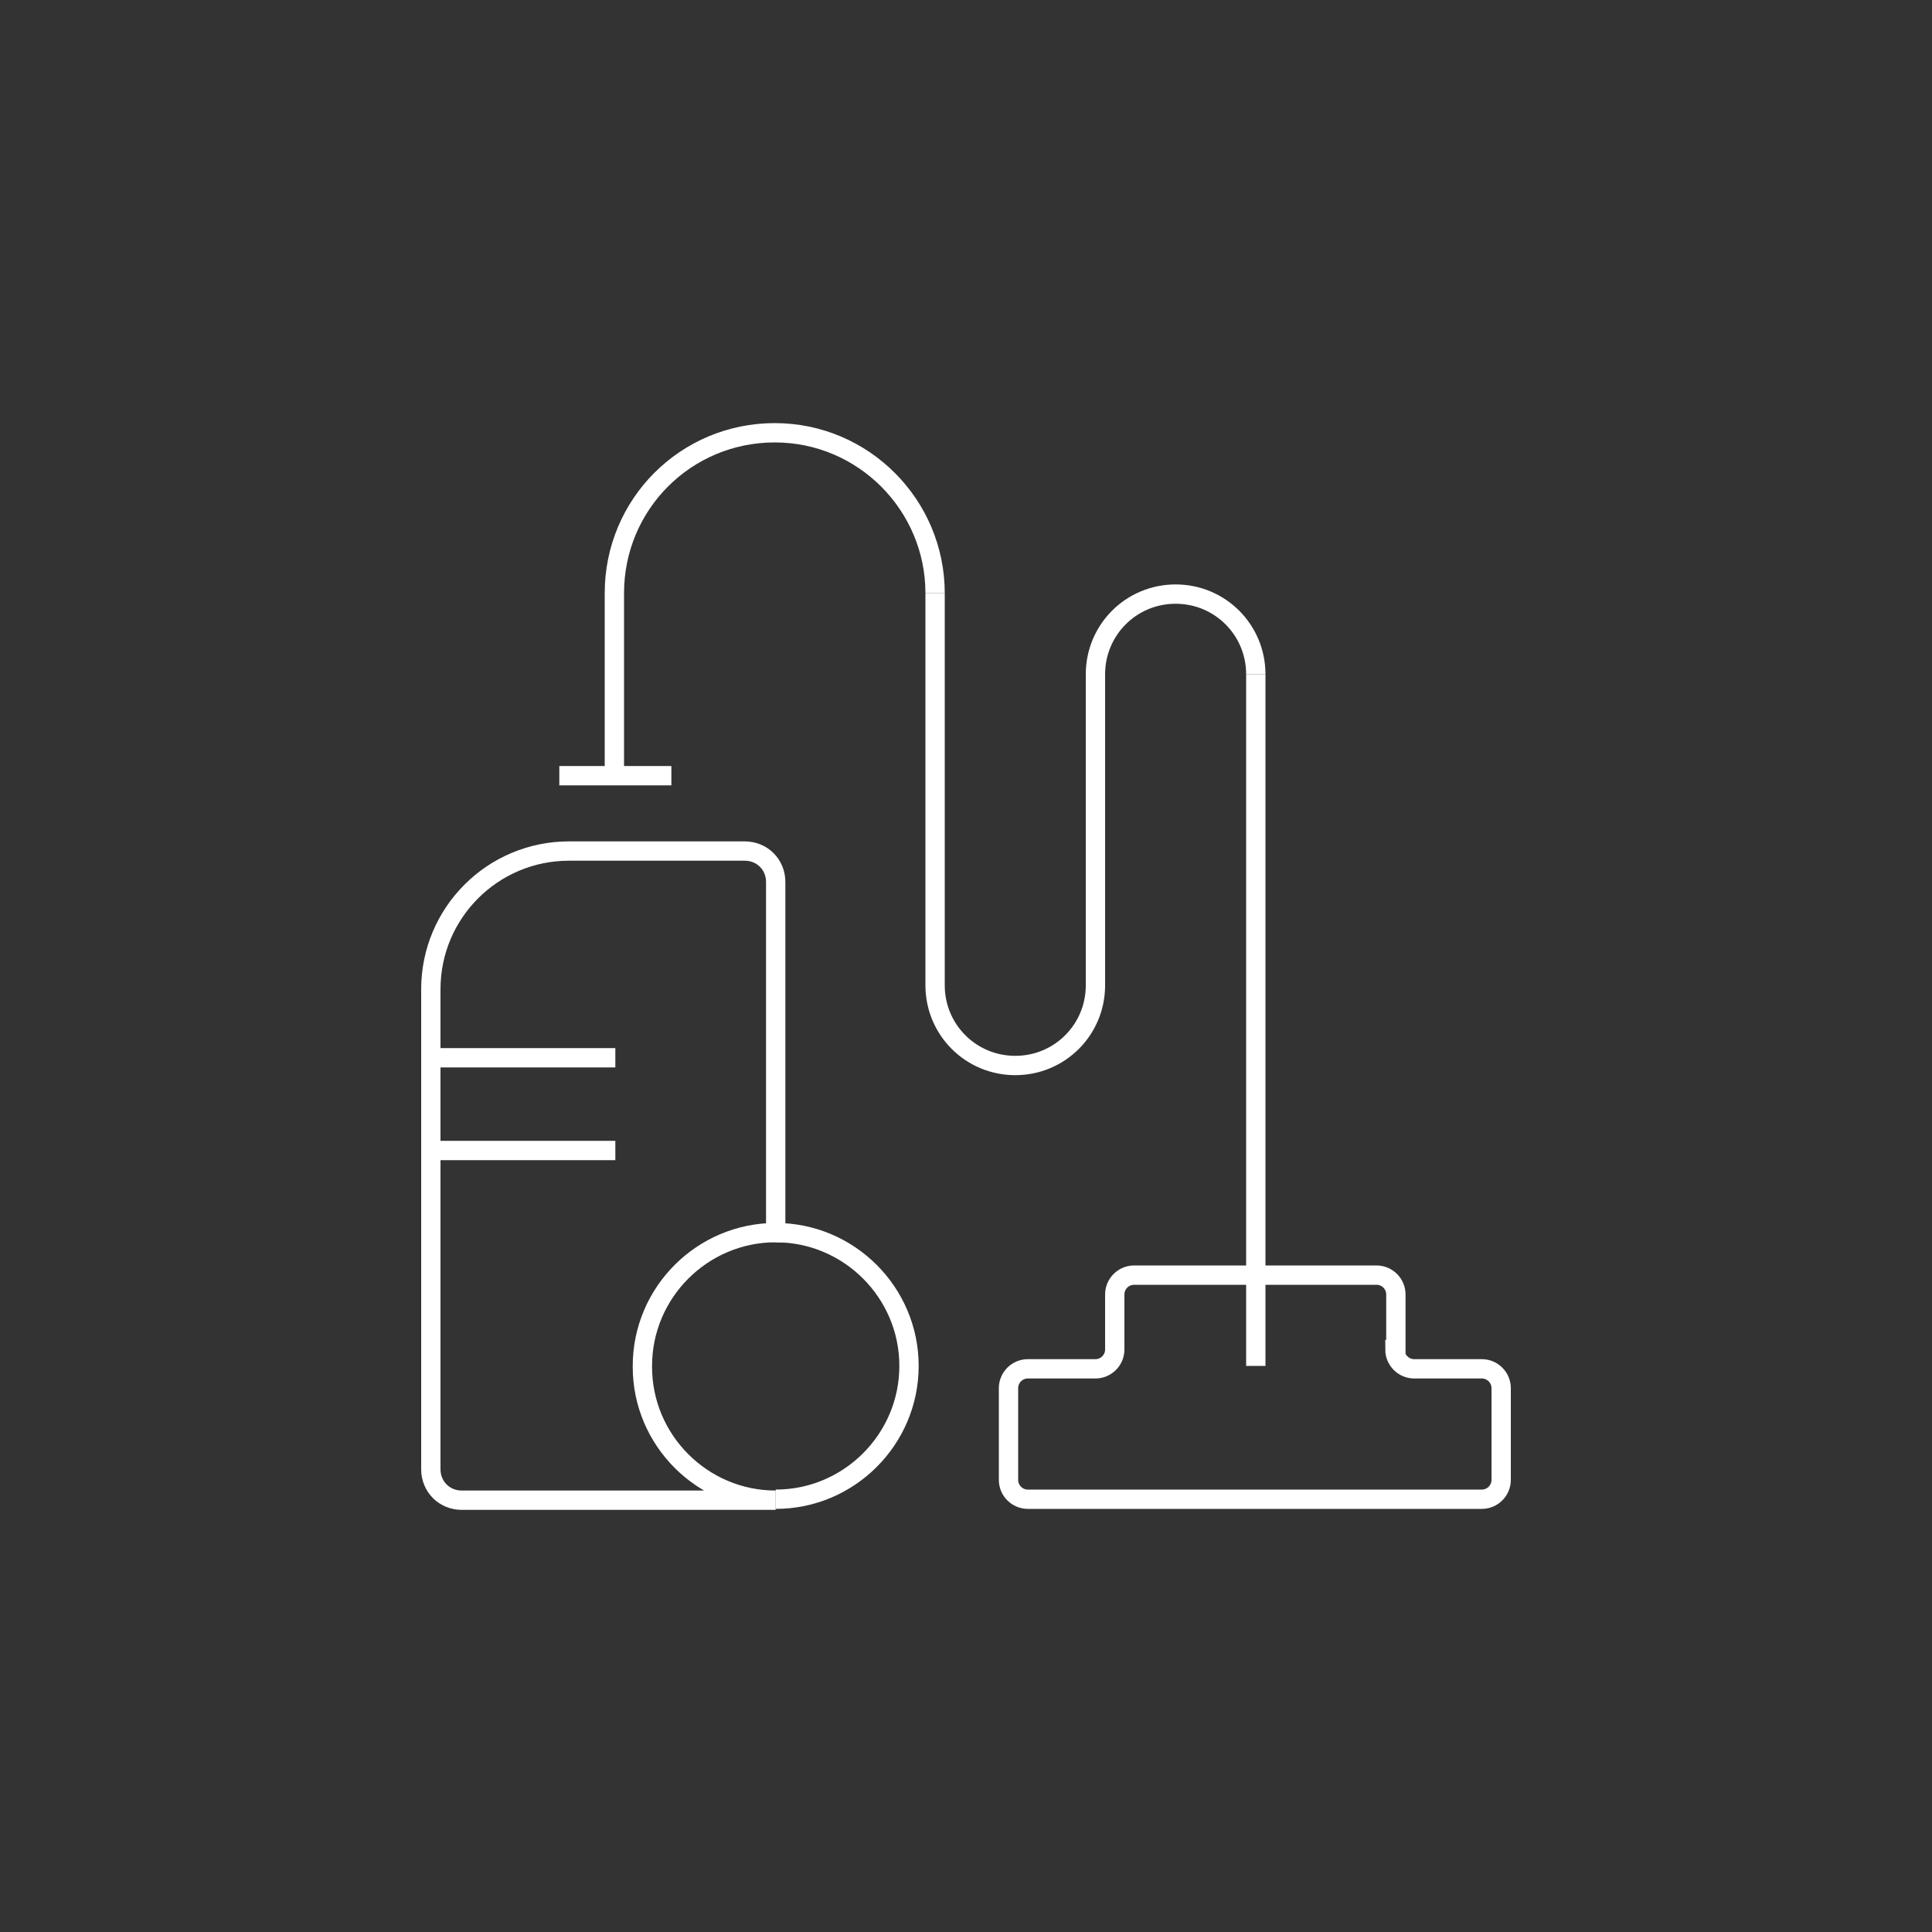 <?xml version="1.0" encoding="UTF-8"?><svg id="Layer_1" xmlns="http://www.w3.org/2000/svg" viewBox="0 0 200 200"><rect x="0" y="0" width="200" height="200" fill="#333333" stroke="none"/><defs><style>.cls-1{fill:none;stroke:#fff;stroke-miterlimit:10;stroke-width:2px;}</style></defs><line class="cls-1" x1="44.5" y1="109.5" x2="63.7" y2="109.5"/><line class="cls-1" x1="44.5" y1="119.1" x2="63.7" y2="119.1"/><line class="cls-1" x1="57.9" y1="80.3" x2="69.5" y2="80.3"/><path class="cls-1" d="m66.5,141.4c0-7.6,6.2-13.8,13.8-13.8v-36.3c0-1.8-1.4-3.2-3.2-3.2h-18.2c-7.9,0-14.3,6.4-14.3,14.3v49.7c0,1.8,1.4,3.2,3.2,3.2h32.5c-7.6,0-13.8-6.2-13.8-13.8Z"/><path class="cls-1" d="m80.3,155.2c7.6,0,13.8-6.2,13.8-13.8s-6.2-13.8-13.8-13.8"/><path class="cls-1" d="m96.8,61.4c0-9.1-7.4-16.6-16.6-16.6s-16.6,7.4-16.6,16.6v18.9"/><path class="cls-1" d="m113.4,102c0,4.6-3.7,8.3-8.3,8.3s-8.3-3.7-8.3-8.3"/><path class="cls-1" d="m144.5,139.7v-5.7c0-1.1-.9-2-2-2h-25.1c-1.1,0-2,.9-2,2v5.7c0,1.1-.9,2-2,2h-7c-1.1,0-2,.9-2,2v9.5c0,1.1.9,2,2,2h47c1.1,0,2-.9,2-2v-9.5c0-1.1-.9-2-2-2h-7c-1.1,0-2-.9-2-2Z"/><line class="cls-1" x1="96.8" y1="61.4" x2="96.8" y2="102"/><path class="cls-1" d="m113.4,102v-32.2c0-4.6,3.7-8.3,8.3-8.3s8.3,3.7,8.3,8.3"/><line class="cls-1" x1="130" y1="69.8" x2="130" y2="141.4"/></svg>